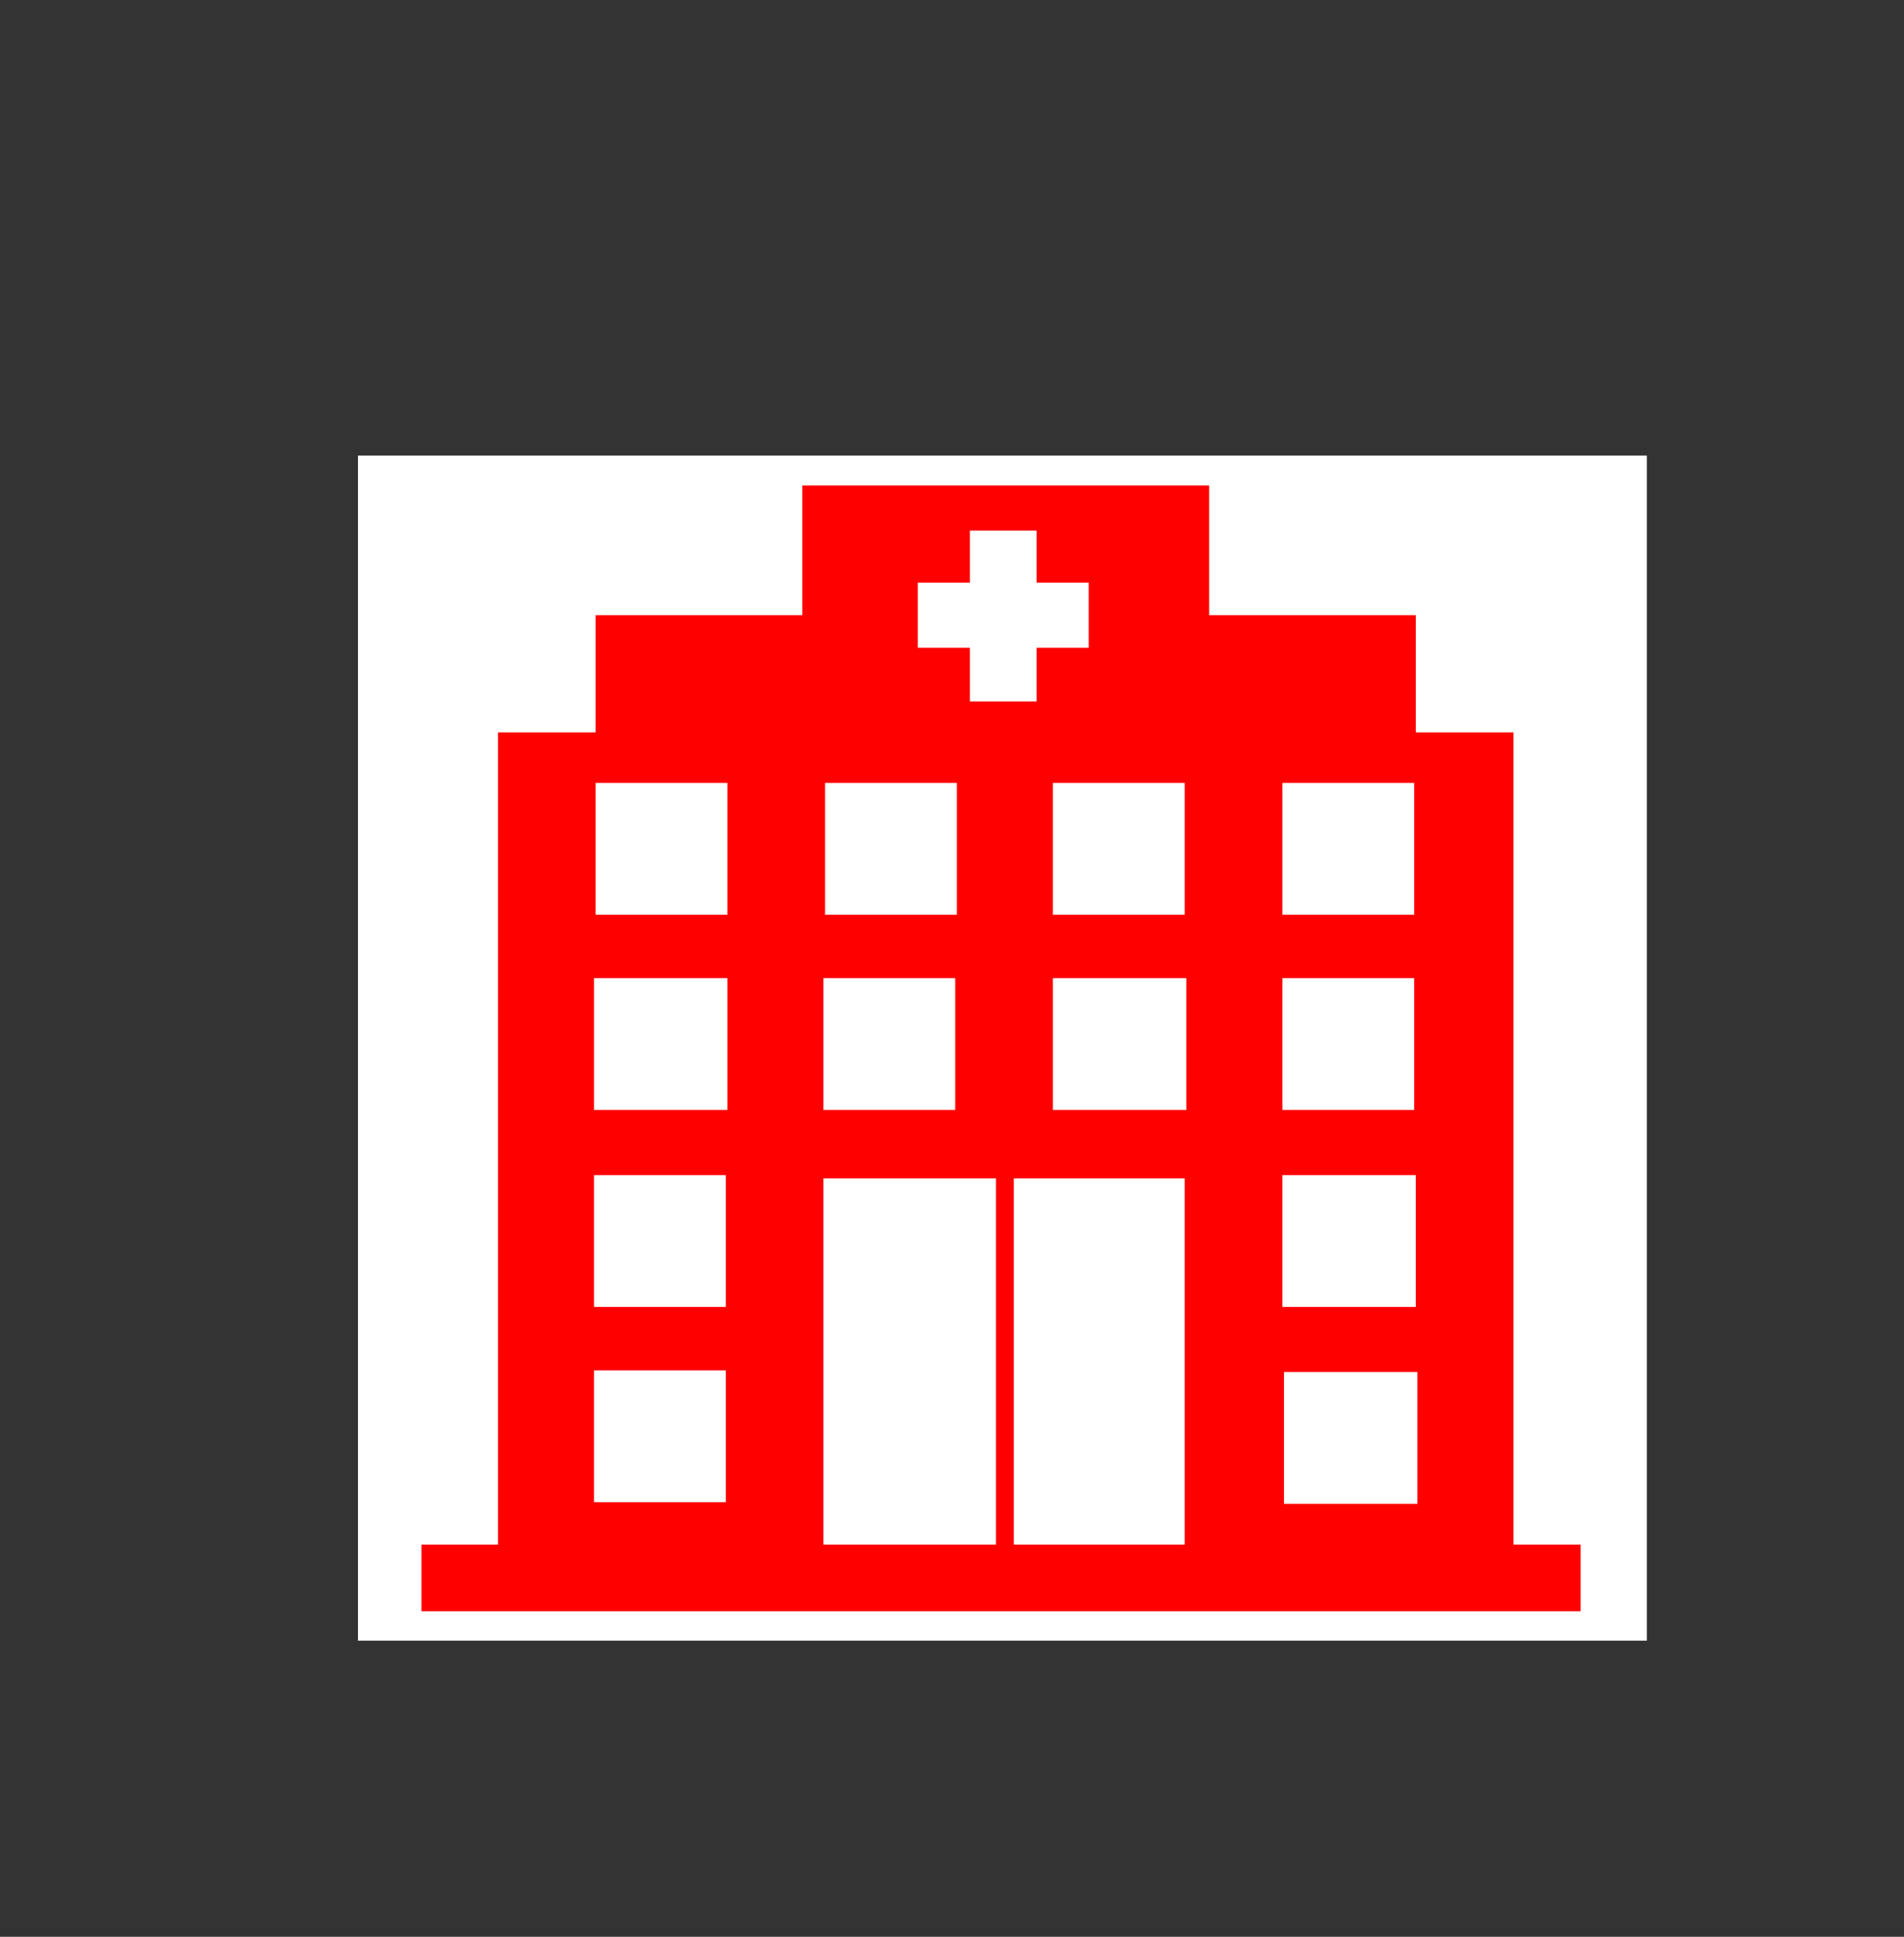<svg version="1.2" xmlns="http://www.w3.org/2000/svg" viewBox="0 0 117 119" width="117" height="119"><rect x="0" y="0" width="117" height="119" fill="#333333" stroke="none"/><defs><clipPath clipPathUnits="userSpaceOnUse" id="cp1"><path d="m101.19 28v72.81h-79.19v-72.81z"/></clipPath><clipPath clipPathUnits="userSpaceOnUse" id="cp2"><path d="m97.13 29.83v69.17h-71.27v-69.17z"/></clipPath></defs><style>.a{fill:#fff}.b{fill:#f00}</style><g clip-path="url(#cp1)"><path class="a" d="m101.2 28v72.8h-79.2v-72.8z"/><path class="a" d="m101.2 28v72.8h-79.2v-72.8z"/></g><g clip-path="url(#cp2)"><path fill-rule="evenodd" class="b" d="m97.3 94.9v4.1h-71.4v-4.1h4.7v-49.9h6v-7.2h12.7v-8h25v8h12.7v7.2h6v49.9zm-46.7-22.5v22.5h10.6v-22.5zm11.7 0v22.5h10.5v-22.5zm-25.8 11.8v8.1h8.1v-8.1zm42.3-12v8.1h8.2v-8.1zm-42.3 0v8.1h8.1v-8.1zm42.3-12.1v8.1h8.1v-8.1zm-14.1 0v8.1h8.2v-8.1zm-14.1 0v8.1h8.1v-8.1zm-14.1 0v8.1h8.2v-8.1zm42.3-12v8.1h8.1v-8.1zm-14.1 0v8.1h8.1v-8.1zm-14 0v8.1h8.1v-8.1zm-14.1 0v8.1h8.1v-8.1zm30.3-12.3h-3.2v-3.2h-4.1v3.2h-3.2v4h3.2v3.3h4.1v-3.3h3.2zm12 48.5v8.1h8.2v-8.1z"/></g></svg>